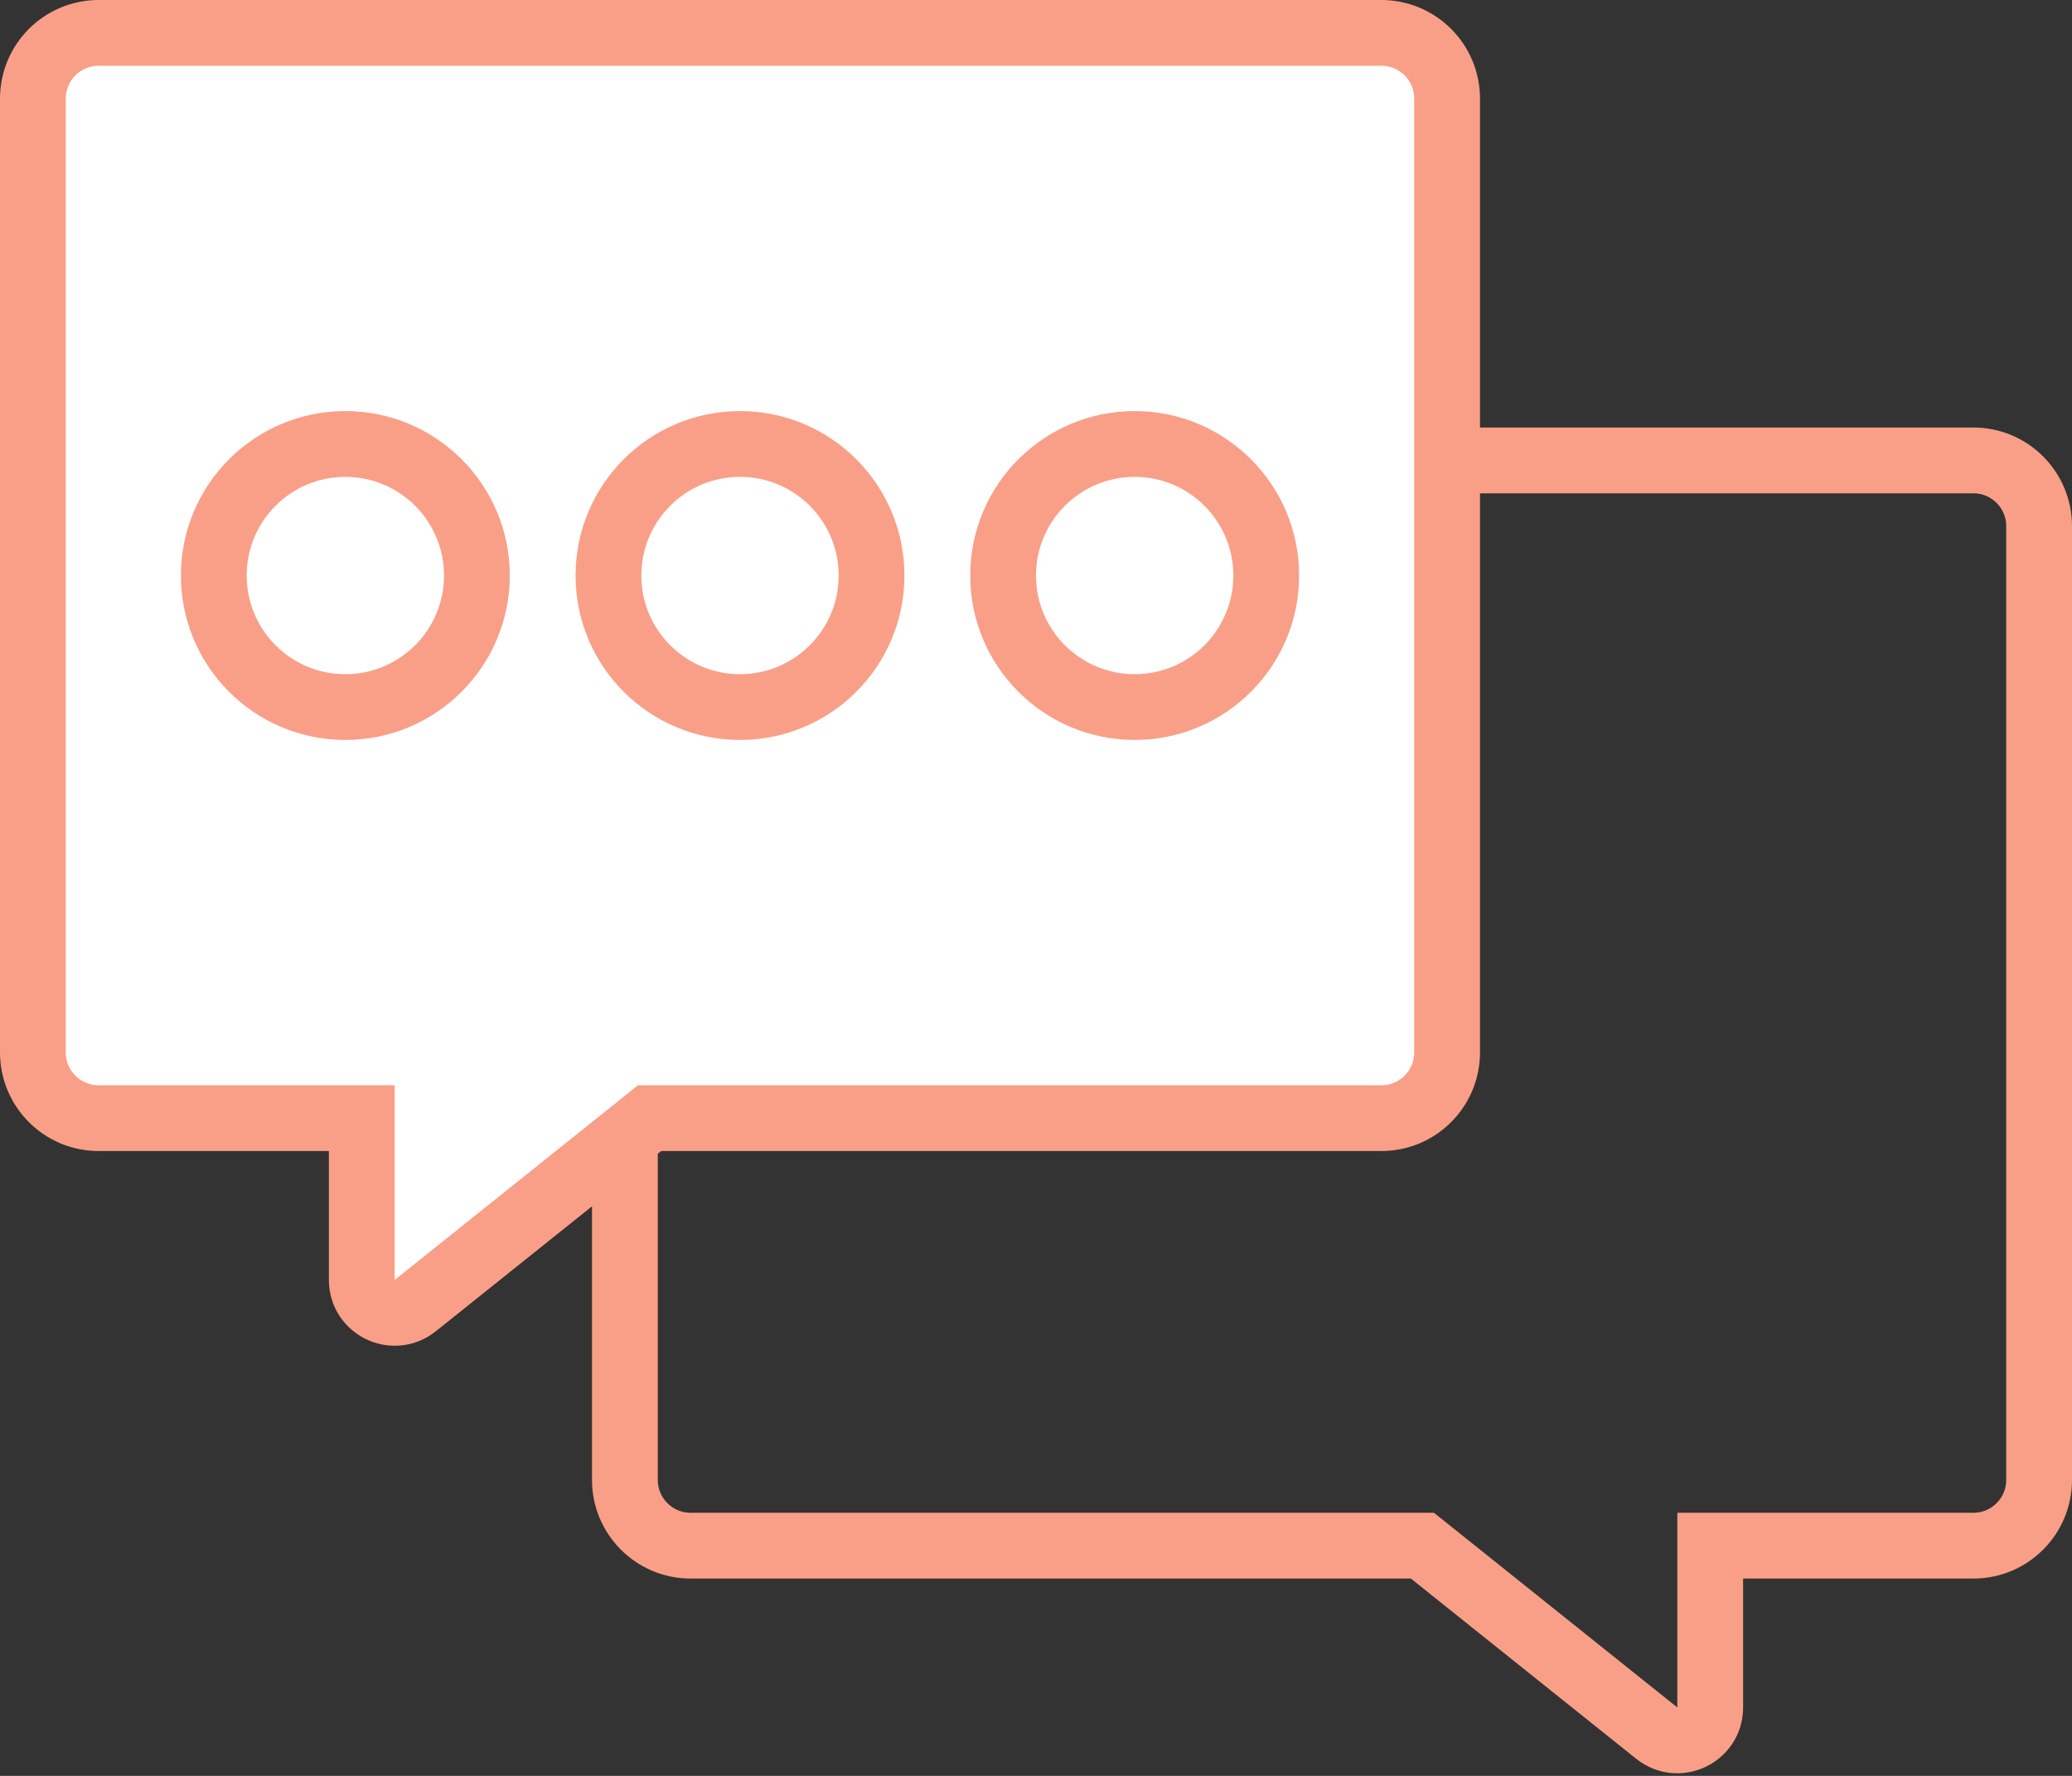 <?xml version="1.0" encoding="UTF-8"?> <svg xmlns="http://www.w3.org/2000/svg" width="63" height="54" viewBox="0 0 63 54" fill="none"><rect x="0" y="0" width="63" height="54" fill="#333333" stroke="none"/> <path d="M60 14C61.105 14 62 14.895 62 16V45C62 46.105 61.105 47 60 47H52V51.919C52 52.758 51.03 53.224 50.375 52.7L43.25 47H21C19.895 47 19 46.105 19 45V16C19 14.895 19.895 14 21 14H60Z" stroke="#FA9F87" stroke-width="2"></path> <path d="M3 1C1.895 1 1 1.895 1 3V32C1 33.105 1.895 34 3 34H11V38.919C11 39.758 11.97 40.224 12.625 39.7L19.75 34H42C43.105 34 44 33.105 44 32V3C44 1.895 43.105 1 42 1H3Z" fill="white" stroke="#FA9F87" stroke-width="2"></path> <path d="M14.5 17.5C14.5 19.709 12.709 21.5 10.5 21.5C8.291 21.5 6.5 19.709 6.5 17.5C6.5 15.291 8.291 13.5 10.5 13.5C12.709 13.5 14.5 15.291 14.5 17.5Z" fill="white"></path> <path d="M26.5 17.5C26.5 19.709 24.709 21.5 22.5 21.5C20.291 21.5 18.5 19.709 18.5 17.5C18.5 15.291 20.291 13.5 22.5 13.5C24.709 13.5 26.5 15.291 26.5 17.5Z" fill="white"></path> <path d="M34.5 21.5C36.709 21.5 38.5 19.709 38.5 17.5C38.5 15.291 36.709 13.5 34.5 13.5C32.291 13.5 30.5 15.291 30.5 17.5C30.5 19.709 32.291 21.5 34.5 21.5Z" fill="white"></path> <path d="M14.5 17.5C14.5 19.709 12.709 21.5 10.5 21.5C8.291 21.5 6.5 19.709 6.5 17.5C6.5 15.291 8.291 13.5 10.5 13.5C12.709 13.5 14.5 15.291 14.5 17.5Z" stroke="#FA9F87" stroke-width="2"></path> <path d="M26.5 17.5C26.5 19.709 24.709 21.5 22.5 21.5C20.291 21.5 18.5 19.709 18.5 17.5C18.5 15.291 20.291 13.5 22.5 13.5C24.709 13.5 26.5 15.291 26.5 17.5Z" stroke="#FA9F87" stroke-width="2"></path> <path d="M34.5 21.5C36.709 21.5 38.5 19.709 38.5 17.5C38.5 15.291 36.709 13.5 34.5 13.5C32.291 13.5 30.5 15.291 30.5 17.5C30.5 19.709 32.291 21.5 34.5 21.5Z" stroke="#FA9F87" stroke-width="2"></path> </svg> 